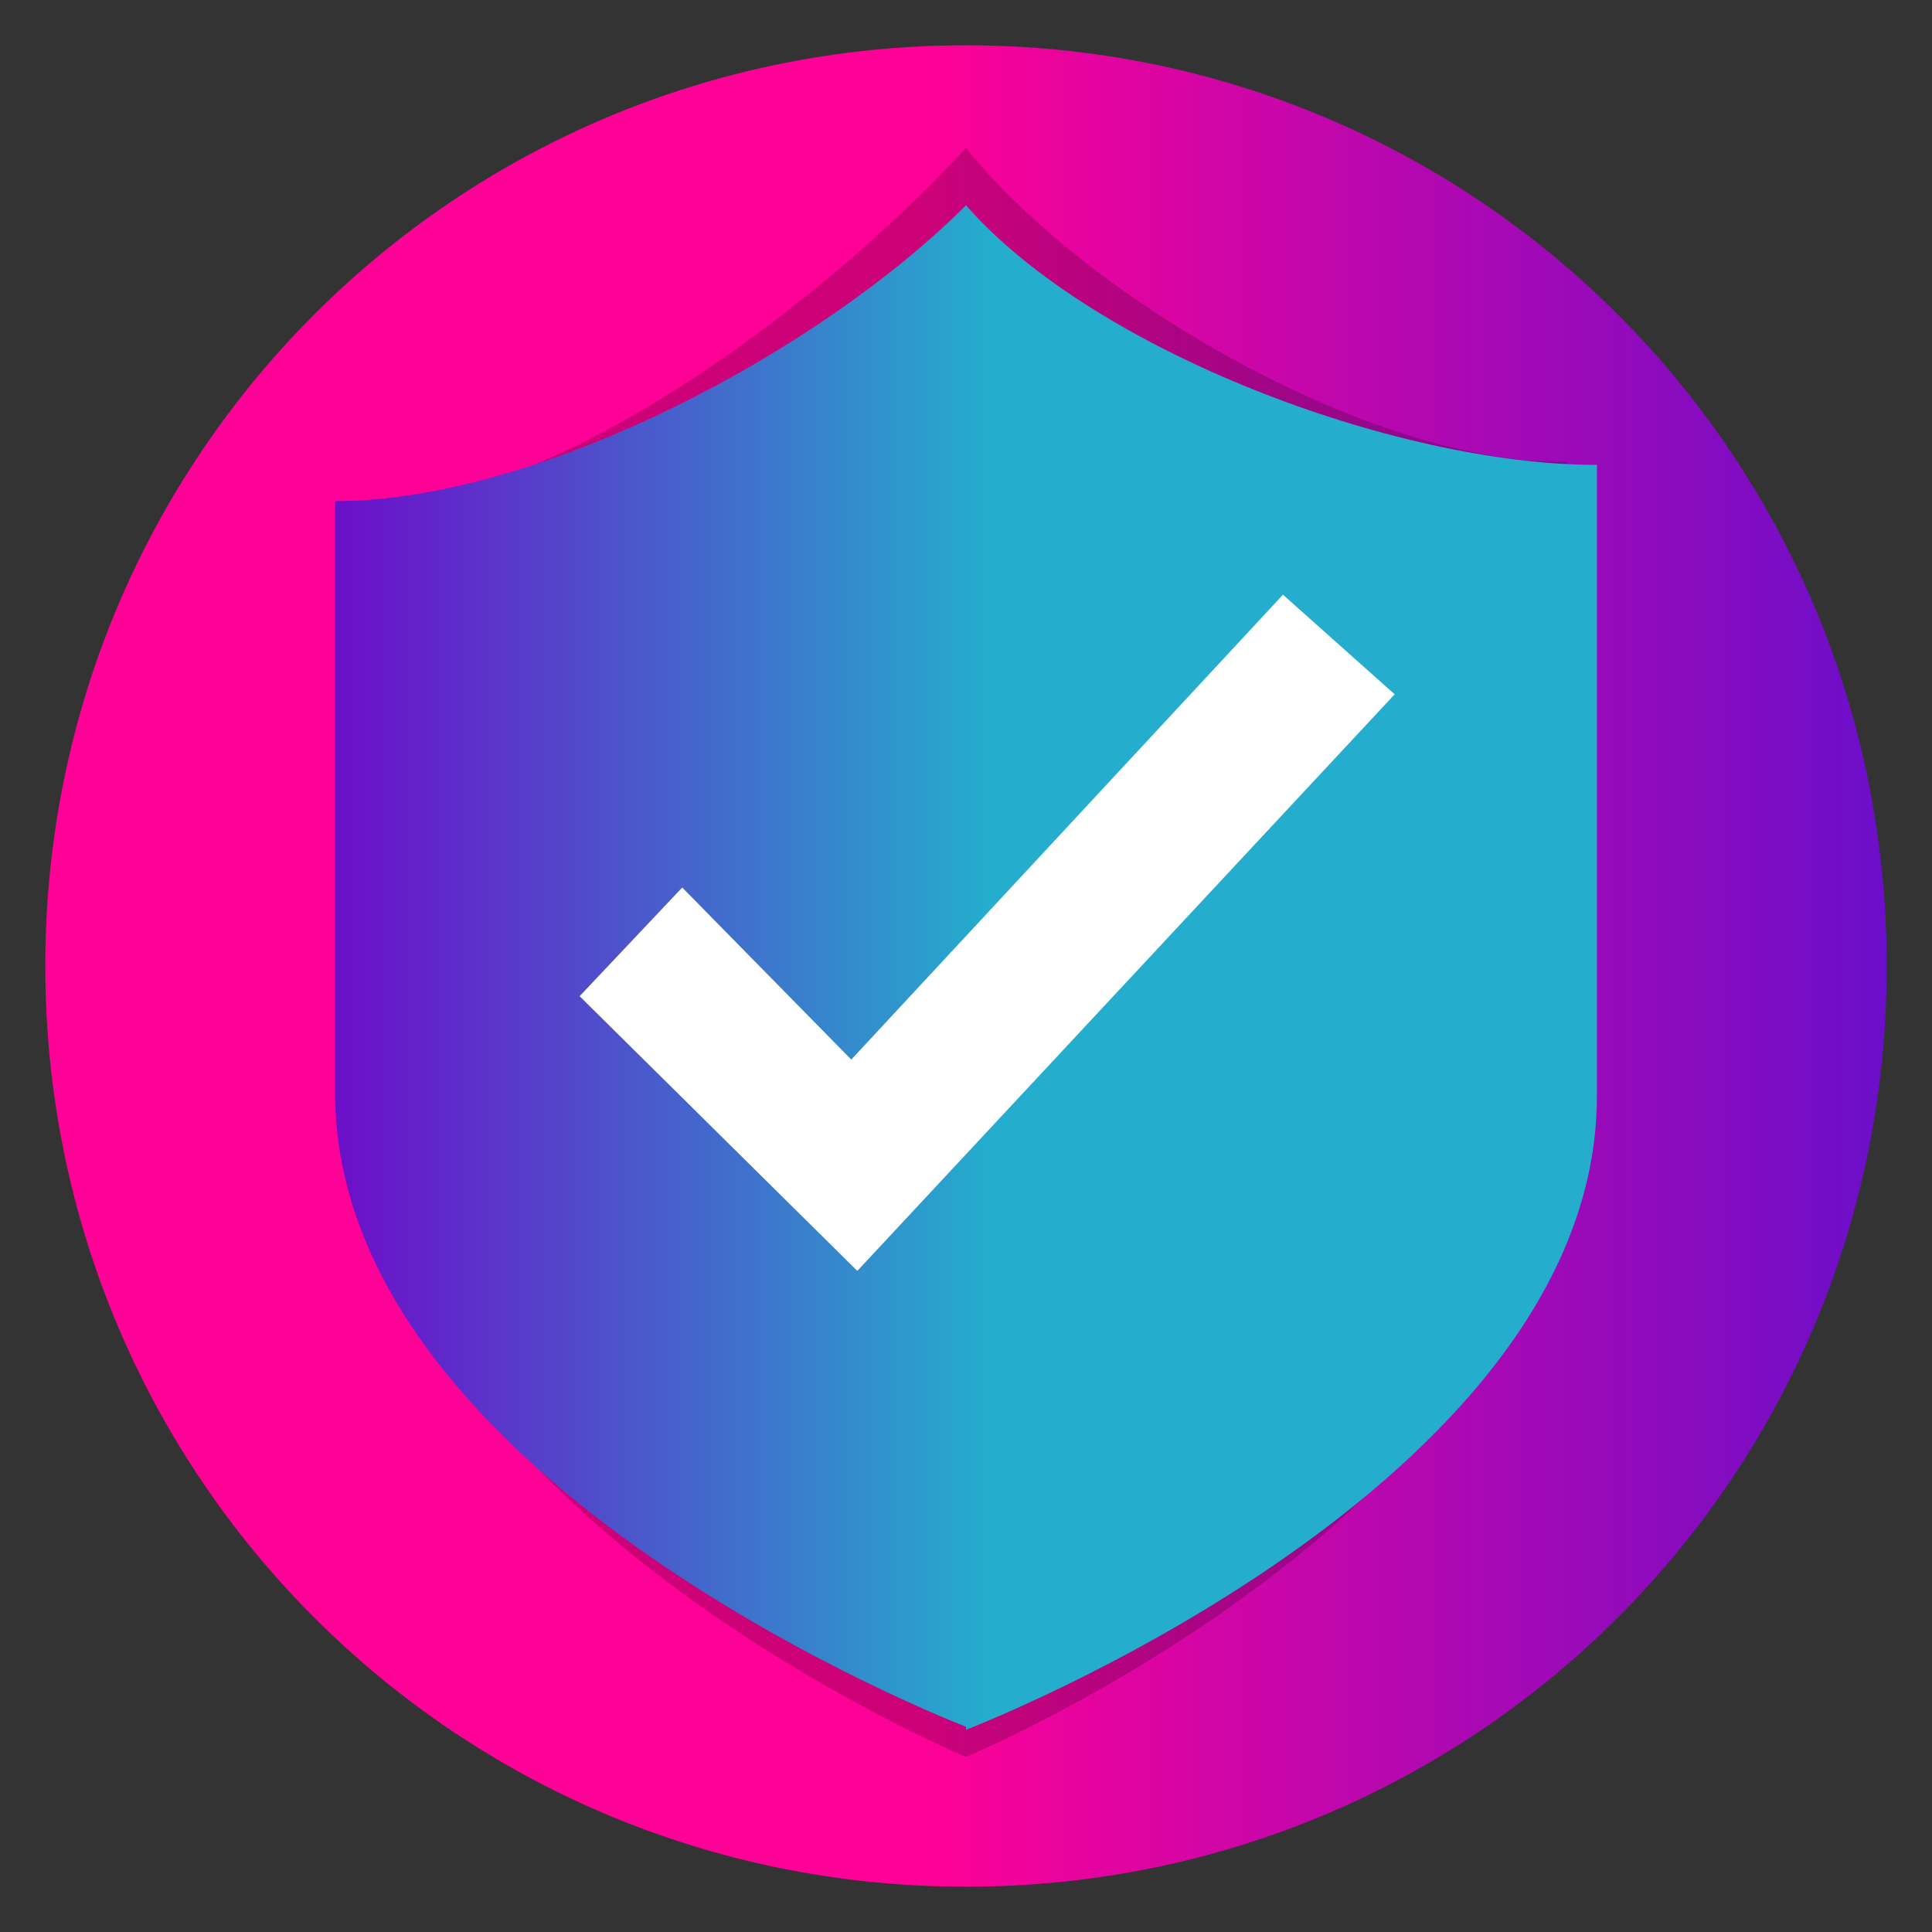 <?xml version="1.0" encoding="utf-8"?>
<!-- Generator: Adobe Illustrator 27.0.0, SVG Export Plug-In . SVG Version: 6.00 Build 0)  -->
<svg version="1.1" id="Layer_1" xmlns="http://www.w3.org/2000/svg" xmlns:xlink="http://www.w3.org/1999/xlink" x="0px" y="0px"
	 viewBox="0 0 64 64" style="enable-background:new 0 0 64 64;" xml:space="preserve">
<rect x="0" y="0" width="64" height="64" fill="#333333" stroke="none"/>
<style type="text/css">
	.st0{fill:url(#SVGID_1_);}
	.st1{opacity:0.2;fill:url(#SVGID_00000080901032024964724430000003404175481706956477_);}
	.st2{fill:url(#SVGID_00000041254633929017787560000005145529350365751999_);}
	.st3{fill:url(#SVGID_00000067921039231926432410000010127892025910038959_);}
	.st4{fill:#FFFFFF;}
</style>
<linearGradient id="SVGID_1_" gradientUnits="userSpaceOnUse" x1="62.261" y1="32" x2="30.207" y2="32">
	<stop  offset="0" style="stop-color:#6C0EC9"/>
	<stop  offset="0.989" style="stop-color:#FF0196"/>
</linearGradient>
<path class="st0" d="M32,1.5c16.9,0,30.5,13.6,30.5,30.5S48.9,62.5,32,62.5S1.5,48.9,1.5,32S15.1,1.5,32,1.5z"/>
<linearGradient id="SVGID_00000007410794724642445390000005944794486927716023_" gradientUnits="userSpaceOnUse" x1="-27.731" y1="31.541" x2="13.623" y2="31.541">
	<stop  offset="0" style="stop-color:#6C0EC9"/>
	<stop  offset="1" style="stop-color:#000000"/>
</linearGradient>
<path style="opacity:0.2;fill:url(#SVGID_00000007410794724642445390000005944794486927716023_);" d="M32,4.9
	C27.3,10,18.5,16.7,12.1,16.7v19.7C12.1,49.9,32,58.2,32,58.2s19.9-8.3,19.9-21.9v-21C45.5,15.4,36,9.9,32,4.9z"/>
<linearGradient id="SVGID_00000029761882939455264150000002415782432016451505_" gradientUnits="userSpaceOnUse" x1="11.077" y1="32" x2="32.806" y2="32">
	<stop  offset="0" style="stop-color:#6C0EC9"/>
	<stop  offset="1" style="stop-color:#24ADCD"/>
</linearGradient>
<path style="fill:url(#SVGID_00000029761882939455264150000002415782432016451505_);" d="M11.1,16.6v19.6c0,13,20.9,21,20.9,21V6.8
	C27.1,11.7,17.8,16.6,11.1,16.6z"/>
<linearGradient id="SVGID_00000114763143057735308270000006666220277594777241_" gradientUnits="userSpaceOnUse" x1="11.077" y1="32" x2="32.806" y2="32">
	<stop  offset="0" style="stop-color:#6C0EC9"/>
	<stop  offset="1" style="stop-color:#24ADCD"/>
</linearGradient>
<path style="fill:url(#SVGID_00000114763143057735308270000006666220277594777241_);" d="M32,6.8v50.5c0,0,20.9-8,20.9-21V15.4
	C46.2,15.4,36.2,11.6,32,6.8z"/>
<polygon class="st4" points="28.4,42.1 19.2,33 22.6,29.4 28.2,35.1 42.5,19.7 46.2,23 "/>
</svg>
